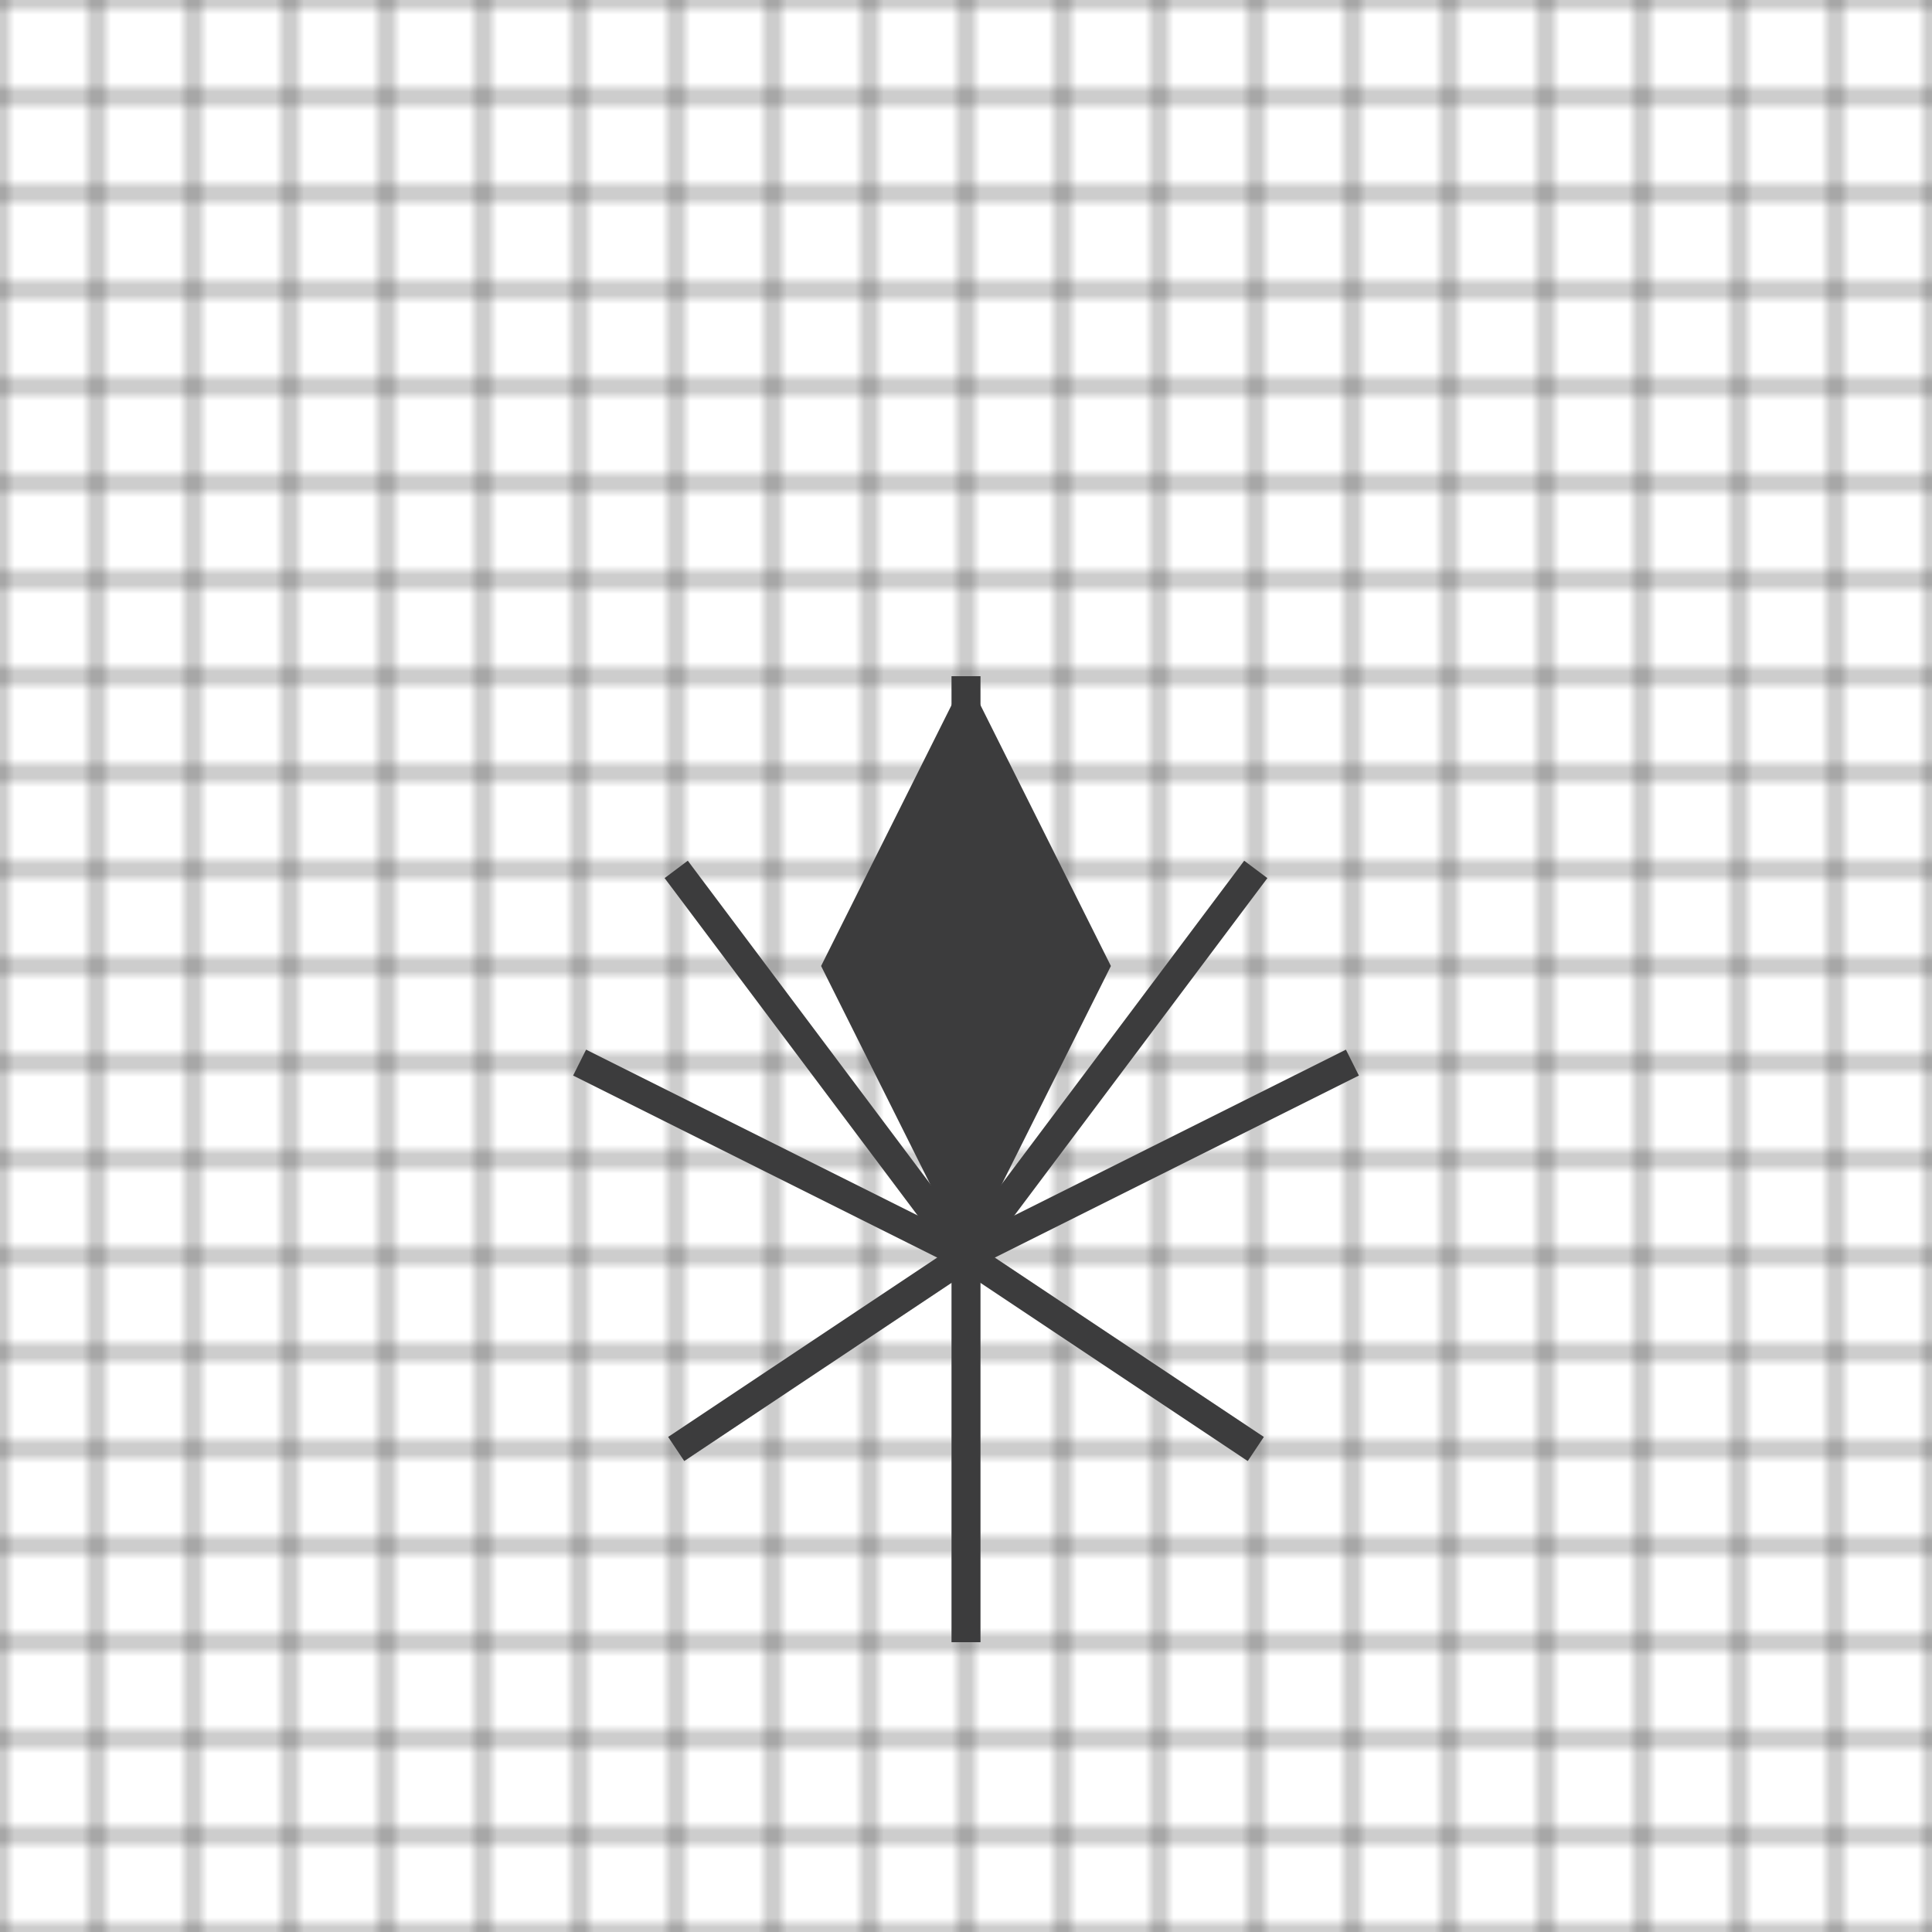 <svg xmlns="http://www.w3.org/2000/svg" width="200" height="200">
  <!-- Background with a subtle web pattern -->
  <defs>
    <pattern id="webPattern" width="10" height="10" patternUnits="userSpaceOnUse">
      <!-- <path d="M0 0 L10 0 L10 10 L0 10 Z" fill="none" stroke="#e7decc" stroke-width="0.5"/> -->
      <path d="M0 0 L10 0 L10 10 L0 10 Z" fill="none" stroke="#373737" stroke-width="0.5"/>
    </pattern>
  </defs>
  <rect width="200" height="200" fill="url(#webPattern)"/>
  <!-- Central Ethereum diamond -->
  <polygon points="100,70 115,100 100,130 85,100" fill="#3C3C3D"/>
  <!-- Stylized tarantula legs around the diamond -->
  <line x1="100" y1="130" x2="100" y2="170" stroke="#3C3C3D" stroke-width="3"/>
  <line x1="100" y1="130" x2="130" y2="150" stroke="#3C3C3D" stroke-width="3"/>
  <line x1="100" y1="130" x2="140" y2="110" stroke="#3C3C3D" stroke-width="3"/>
  <line x1="100" y1="130" x2="130" y2="90" stroke="#3C3C3D" stroke-width="3"/>
  <line x1="100" y1="130" x2="100" y2="70" stroke="#3C3C3D" stroke-width="3"/>
  <line x1="100" y1="130" x2="70" y2="90" stroke="#3C3C3D" stroke-width="3"/>
  <line x1="100" y1="130" x2="60" y2="110" stroke="#3C3C3D" stroke-width="3"/>
  <line x1="100" y1="130" x2="70" y2="150" stroke="#3C3C3D" stroke-width="3"/>
</svg>
